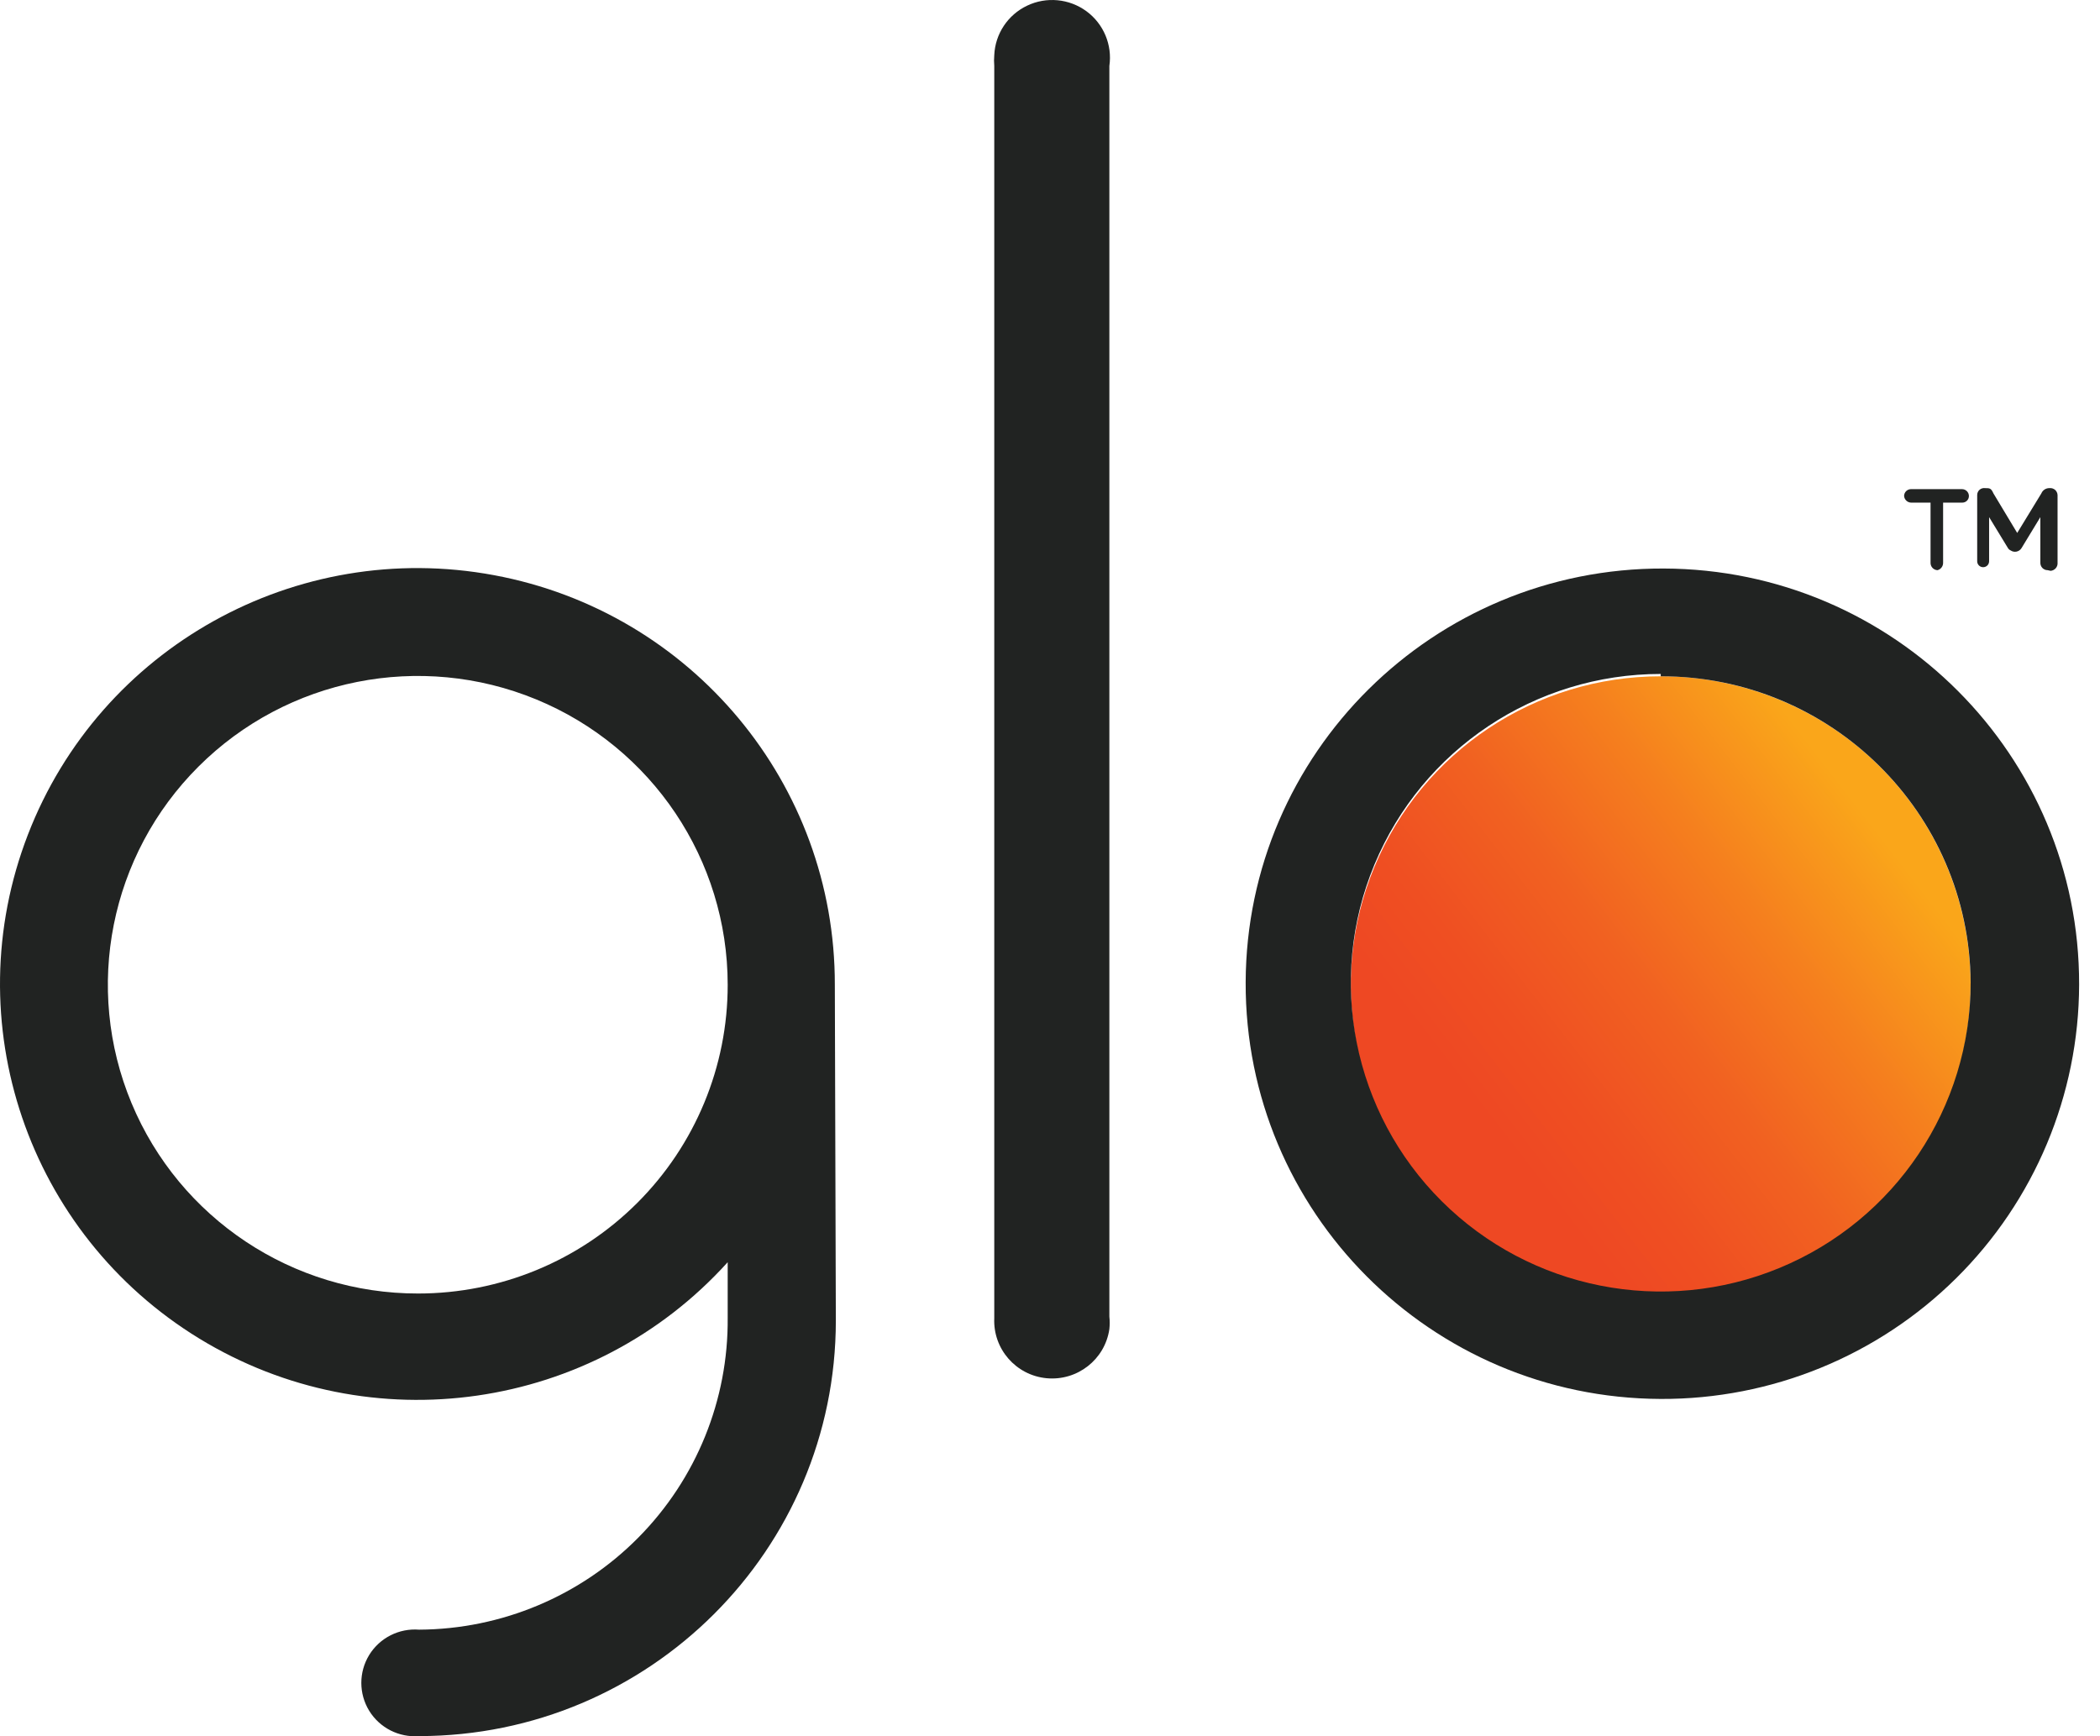 <svg width="52" height="43" viewBox="0 0 52 43" fill="none" xmlns="http://www.w3.org/2000/svg">
<path d="M41.122 16.749C38.018 16.749 35.219 18.613 34.032 21.472C32.844 24.33 33.503 27.62 35.699 29.806C37.895 31.993 41.197 32.645 44.065 31.459C46.932 30.273 48.799 27.482 48.796 24.388C48.796 22.361 47.987 20.416 46.548 18.984C45.109 17.551 43.157 16.747 41.122 16.749Z" fill="url(#paint0_linear)"/>
<path fill-rule="evenodd" clip-rule="evenodd" d="M50.573 14.066C50.607 14.101 50.654 14.121 50.704 14.121L50.777 14.137C50.827 14.133 50.874 14.109 50.906 14.071C50.938 14.033 50.954 13.983 50.949 13.933V12.26C50.947 12.211 50.925 12.165 50.888 12.132C50.851 12.1 50.802 12.084 50.753 12.089C50.664 12.085 50.582 12.137 50.548 12.219L49.95 13.199L49.361 12.219C49.303 12.089 49.27 12.089 49.156 12.089C49.106 12.082 49.056 12.096 49.018 12.129C48.98 12.162 48.959 12.21 48.959 12.26V13.9C48.959 13.982 49.025 14.047 49.107 14.047C49.188 14.047 49.254 13.982 49.254 13.9V12.807L49.721 13.574C49.736 13.599 49.759 13.619 49.786 13.631C49.829 13.661 49.883 13.672 49.934 13.661C49.985 13.65 50.03 13.619 50.057 13.574L50.523 12.807V13.933C50.521 13.982 50.539 14.03 50.573 14.066ZM47.851 14.063C47.883 14.098 47.928 14.119 47.976 14.121C48.061 14.099 48.118 14.021 48.115 13.934V12.448H48.59C48.681 12.448 48.754 12.375 48.754 12.285C48.754 12.19 48.677 12.114 48.582 12.114H47.321C47.226 12.114 47.149 12.19 47.149 12.285C47.157 12.375 47.231 12.445 47.321 12.448H47.804V13.934C47.802 13.981 47.819 14.028 47.851 14.063Z" fill="#212322"/>
<path fill-rule="evenodd" clip-rule="evenodd" d="M30.845 24.328C30.826 30.005 35.426 34.624 41.123 34.646C43.863 34.657 46.494 33.582 48.438 31.657C50.381 29.733 51.477 27.117 51.483 24.387C51.497 18.71 46.891 14.096 41.194 14.08C35.497 14.063 30.865 18.651 30.845 24.328ZM34.033 21.414C35.22 18.555 38.019 16.691 41.123 16.691V16.749C45.338 16.744 48.766 20.131 48.797 24.33C48.8 27.424 46.933 30.215 44.066 31.401C41.198 32.588 37.896 31.935 35.7 29.749C33.504 27.562 32.845 24.273 34.033 21.414Z" fill="#212322"/>
<path d="M27.47 32.606V1.634C27.546 1.112 27.328 0.591 26.902 0.278C26.476 -0.034 25.911 -0.088 25.434 0.14C24.956 0.367 24.643 0.838 24.62 1.365C24.612 1.454 24.612 1.544 24.62 1.634V32.647C24.586 33.407 25.156 34.061 25.916 34.133C26.677 34.204 27.36 33.67 27.47 32.917C27.481 32.813 27.481 32.709 27.47 32.606Z" fill="#212322"/>
<path fill-rule="evenodd" clip-rule="evenodd" d="M12.234 14.245C17.133 15.156 20.681 19.422 20.672 24.388L20.697 32.705C20.697 38.385 16.078 42.992 10.378 42.996C9.88 43.035 9.403 42.793 9.142 42.369C8.882 41.945 8.882 41.411 9.142 40.987C9.403 40.563 9.88 40.321 10.378 40.36C12.421 40.349 14.376 39.528 15.809 38.077C17.243 36.627 18.038 34.667 18.019 32.631V31.26C14.685 34.951 9.182 35.746 4.934 33.15C0.685 30.553 -1.099 25.306 0.691 20.671C2.481 16.035 7.335 13.333 12.234 14.245ZM3.257 27.32C4.448 30.178 7.248 32.039 10.353 32.035C12.387 32.035 14.338 31.23 15.776 29.795C17.214 28.361 18.021 26.416 18.019 24.388C18.019 21.294 16.148 18.505 13.28 17.322C10.411 16.139 7.11 16.795 4.916 18.984C2.722 21.172 2.067 24.463 3.257 27.32Z" fill="#212322"/>
<defs>
<linearGradient id="paint0_linear" x1="40.459" y1="32.447" x2="49.975" y2="25.104" gradientUnits="userSpaceOnUse">
<stop stop-color="#EE4823"/>
<stop offset="0.17" stop-color="#EF4F22"/>
<stop offset="0.42" stop-color="#F16121"/>
<stop offset="0.7" stop-color="#F57F1E"/>
<stop offset="1" stop-color="#FAA61A"/>
</linearGradient>
</defs>
</svg>
